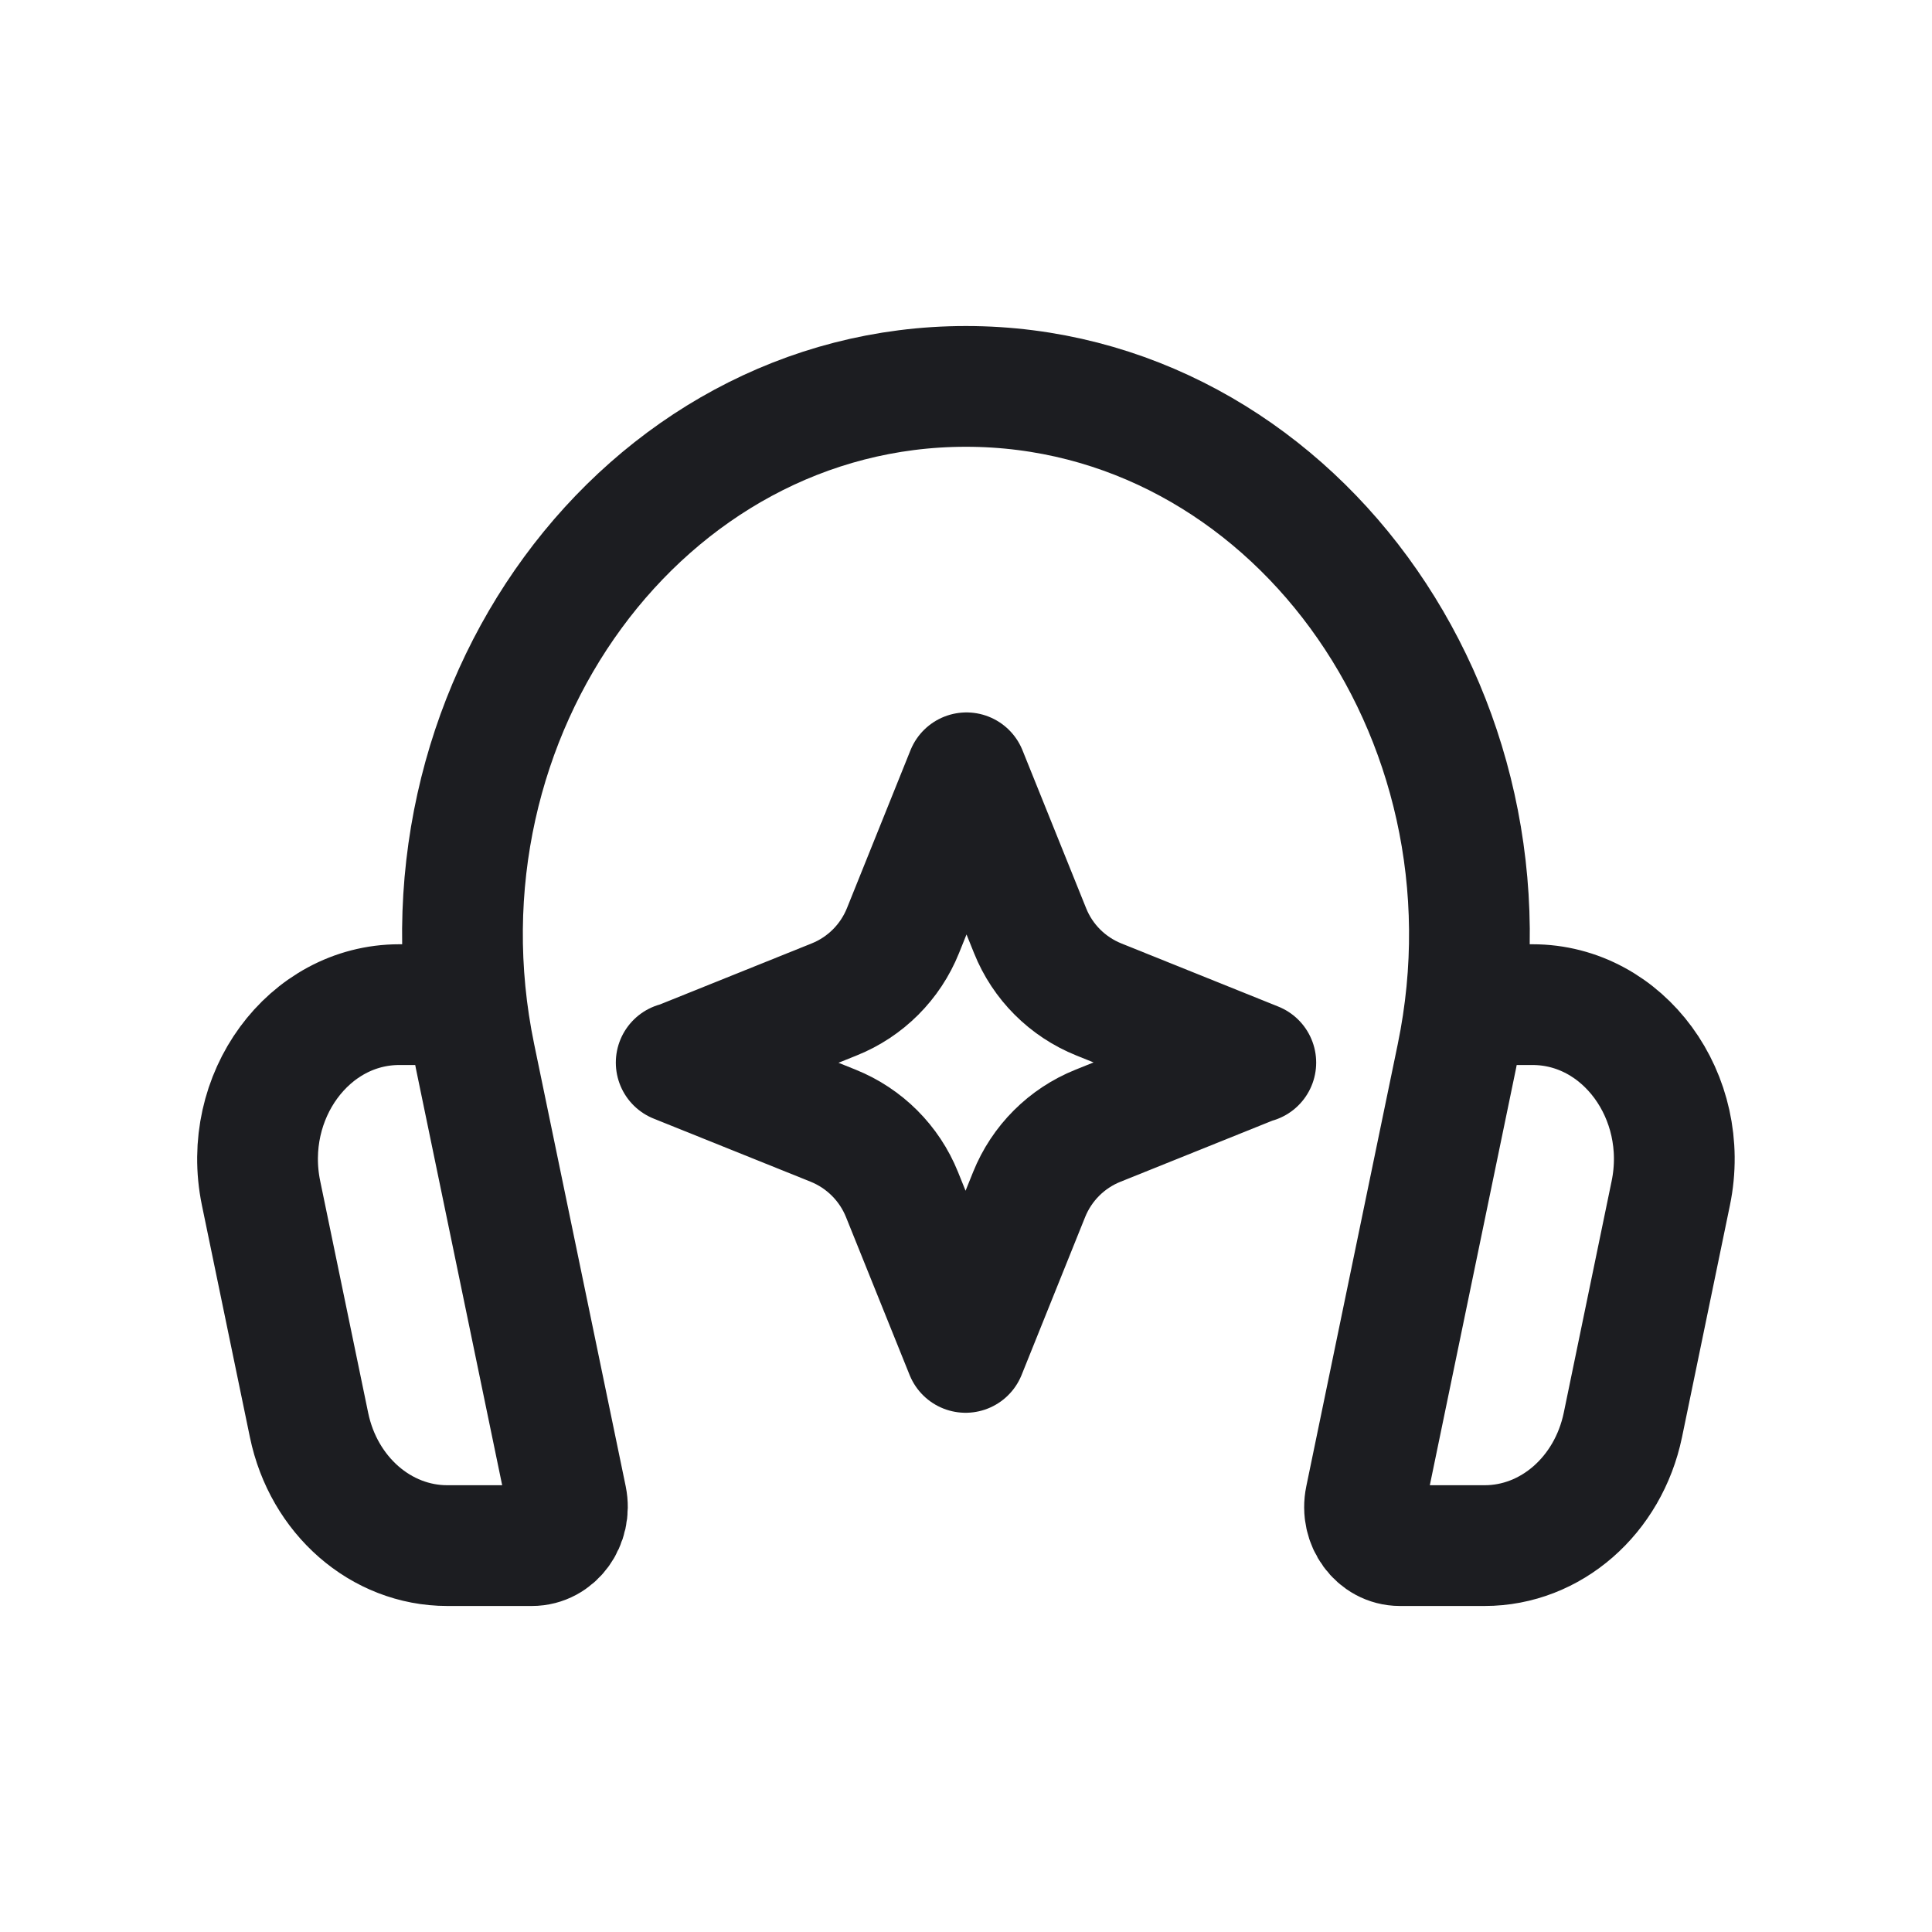<svg xmlns="http://www.w3.org/2000/svg" fill="none" viewBox="0 0 24 24" height="24" width="24">
<path stroke-linejoin="round" stroke-linecap="round" stroke-width="1.5" stroke="#1C1D21" d="M5.768 12.48H4.96C3.832 12.48 2.995 13.622 3.243 14.822L3.839 17.702C4.02 18.578 4.733 19.2 5.556 19.2H6.608C6.891 19.2 7.099 18.915 7.038 18.614L5.901 13.122C5.018 8.857 7.991 4.8 11.999 4.8C16.008 4.8 18.98 8.857 18.098 13.122L16.962 18.614C16.899 18.915 17.109 19.2 17.39 19.2H18.443C19.265 19.2 19.978 18.578 20.16 17.702L20.755 14.822C21.003 13.622 20.167 12.48 19.038 12.48H18.231"></path>
<path stroke-linejoin="round" stroke-linecap="round" stroke-width="1.5" stroke="#1C1D21" d="M15.6 13.2L13.651 12.416C13.261 12.259 12.952 11.951 12.796 11.561L12.006 9.6L11.217 11.561C11.06 11.951 10.751 12.26 10.361 12.416L8.412 13.2H8.4L10.35 13.984C10.739 14.141 11.048 14.449 11.205 14.839L11.995 16.8L12.784 14.839C12.941 14.449 13.25 14.14 13.64 13.984L15.589 13.2"></path>
</svg>
